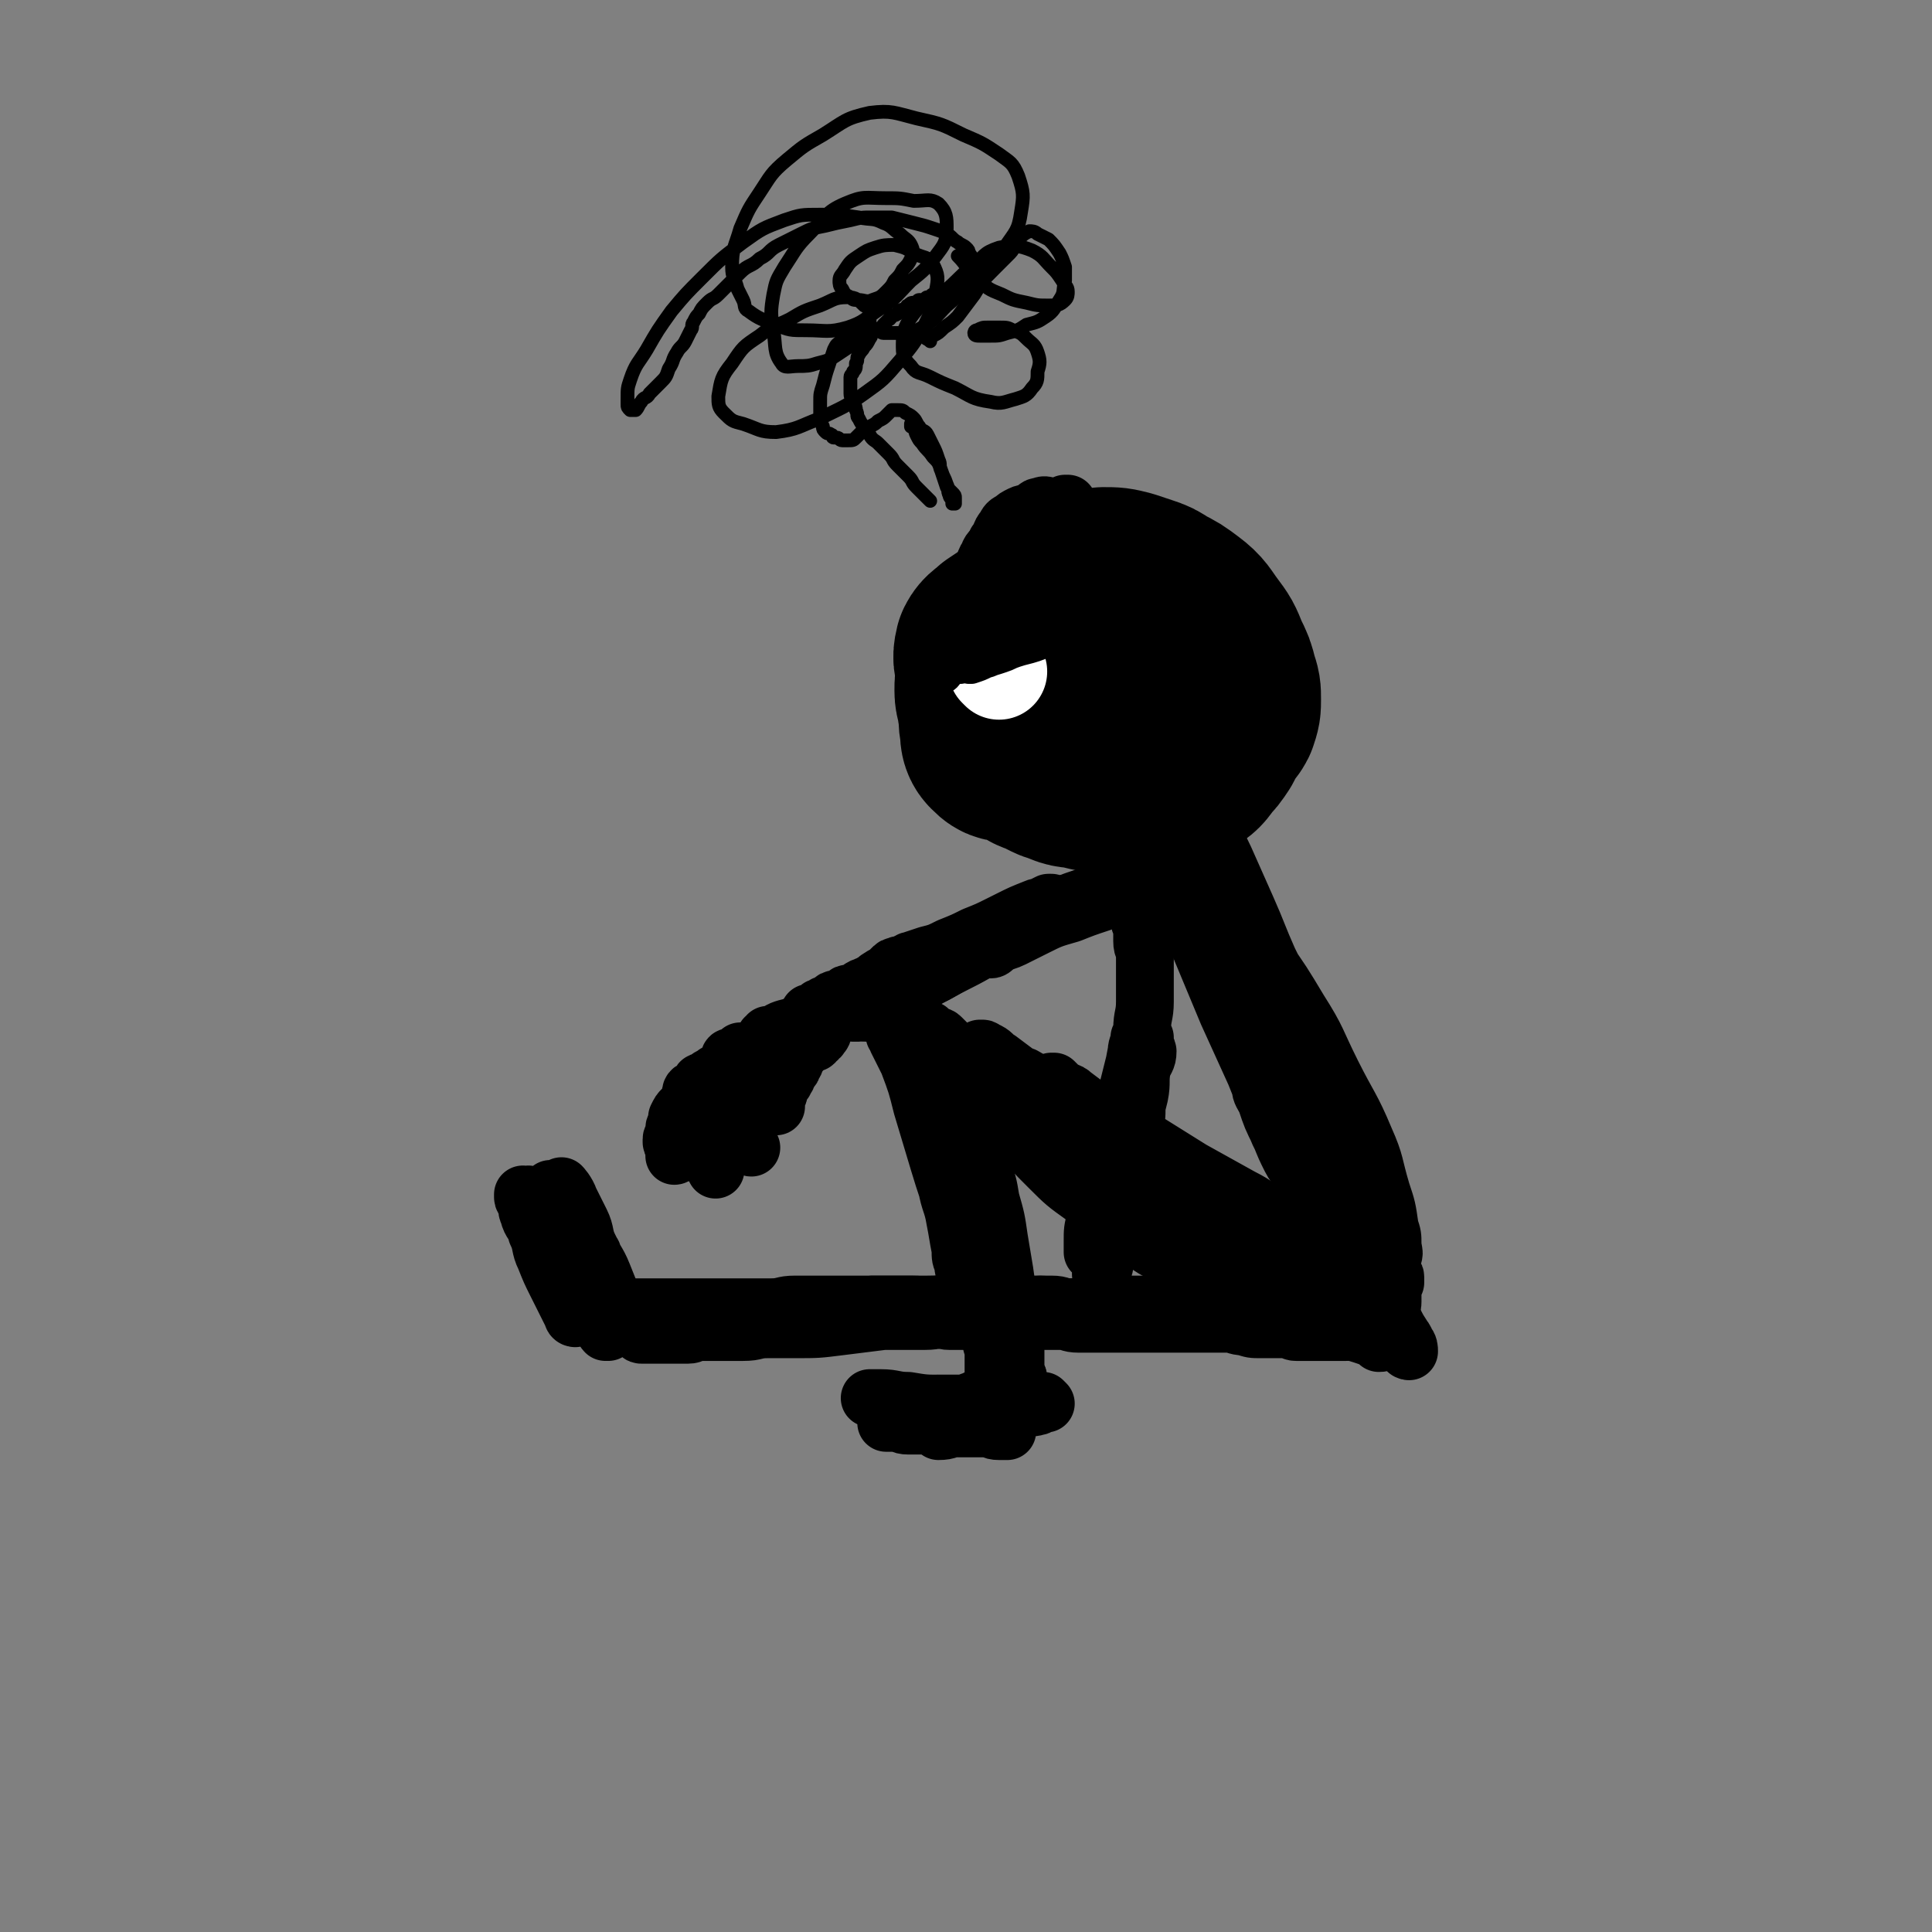 <svg viewBox='0 0 702 702' version='1.1' xmlns='http://www.w3.org/2000/svg' xmlns:xlink='http://www.w3.org/1999/xlink'><rect x="0" y="0" width="702" height="702" fill="#808080" stroke="none"/><g fill='none' stroke='rgb(0,0,0)' stroke-width='70' stroke-linecap='round' stroke-linejoin='round'><path d='M372,248c-1,-1 -1,-1 -1,-1 -1,-1 0,-1 0,-1 0,0 -1,0 -1,-1 0,-1 0,-1 0,-2 0,-1 0,-1 0,-2 0,-1 0,-1 0,-2 0,-1 0,-1 1,-2 0,-1 1,0 1,-1 1,-1 1,-1 2,-2 2,-2 2,-2 4,-3 2,-1 2,-1 4,-2 3,-1 3,-1 6,-2 4,-1 4,-1 8,-1 3,0 3,-1 6,0 4,1 4,1 7,3 3,1 3,1 6,3 2,2 2,2 4,5 2,3 2,3 3,7 1,2 1,2 2,5 0,1 0,2 0,3 0,3 1,3 0,5 -1,2 -1,2 -3,3 -1,1 -1,1 -3,2 -3,1 -3,1 -6,2 -5,2 -4,3 -9,4 -5,2 -5,1 -11,2 -5,1 -5,1 -10,1 -4,0 -4,0 -8,0 -3,0 -3,1 -6,0 -3,0 -3,0 -5,-2 -1,-1 -1,-2 -1,-4 -1,-4 0,-4 -1,-8 0,-3 -1,-3 -1,-6 0,-3 0,-4 1,-7 1,-3 1,-3 2,-6 2,-4 2,-5 5,-8 3,-3 4,-2 8,-4 4,-3 4,-3 8,-6 4,-3 4,-3 8,-5 4,-2 4,-2 9,-3 4,0 4,0 8,1 3,1 3,1 6,2 3,1 3,1 6,3 4,2 4,2 8,5 4,3 4,4 7,8 3,4 3,4 5,9 2,4 2,4 3,8 1,3 1,3 1,6 0,3 0,3 -1,6 -1,2 -2,2 -3,4 -1,2 -1,2 -2,4 -2,3 -2,3 -4,5 -2,3 -2,3 -5,5 -3,2 -3,2 -6,3 -3,1 -3,2 -7,2 -4,1 -4,0 -8,0 -3,0 -3,-1 -6,-1 -4,-1 -5,0 -9,-1 -4,-1 -3,-1 -7,-2 -2,-1 -2,0 -4,-1 -2,-1 -2,-1 -4,-2 -3,-1 -3,-1 -5,-3 -2,-2 -1,-2 -2,-5 -1,-4 -1,-4 -2,-8 -1,-4 -2,-4 -3,-8 -1,-3 0,-4 0,-7 0,-4 0,-4 1,-7 1,-3 1,-3 3,-5 3,-3 3,-3 6,-5 3,-2 3,-2 7,-4 4,-2 4,-2 8,-3 4,-1 4,-1 8,-1 4,0 4,-1 8,0 4,1 4,1 7,3 3,2 3,2 6,5 3,4 3,4 6,9 2,4 2,4 3,8 1,5 1,5 1,10 0,5 -1,5 -2,9 -1,4 -1,5 -3,8 -2,3 -2,2 -5,4 -2,2 -2,2 -5,3 -3,1 -3,0 -7,0 -5,0 -5,1 -10,0 -5,-1 -5,-1 -9,-4 -6,-3 -6,-4 -11,-8 -5,-4 -5,-4 -10,-9 -3,-3 -4,-3 -6,-7 -2,-3 -1,-3 -2,-7 -1,-4 -2,-4 -1,-8 1,-2 2,-2 4,-4 3,-2 3,-2 6,-4 4,-2 4,-2 8,-4 5,-2 4,-3 9,-5 5,-1 5,-1 10,-1 4,0 4,-1 8,0 4,1 5,1 8,5 4,5 3,6 5,12 2,4 2,4 3,8 1,4 0,5 0,9 0,6 1,6 0,12 -1,4 -1,5 -3,8 -1,2 -2,1 -4,3 -3,2 -2,3 -5,5 -3,2 -3,2 -7,2 -4,0 -4,0 -8,-1 -4,-1 -4,0 -8,-2 -4,-1 -4,-2 -7,-4 -3,-2 -3,-2 -5,-4 -2,-3 -1,-3 -3,-6 '/></g>
<g fill='none' stroke='rgb(0,0,0)' stroke-width='21' stroke-linecap='round' stroke-linejoin='round'><path d='M420,274c-1,-1 -1,-2 -1,-1 -1,0 0,0 0,1 2,5 2,5 4,9 3,6 3,6 6,11 4,8 5,8 9,16 5,9 5,10 10,19 5,10 5,10 11,20 2,4 3,3 5,7 2,3 1,4 3,7 0,1 1,2 1,2 0,0 0,-1 0,-1 0,-1 -1,-1 -1,-1 0,0 1,1 1,1 -1,-3 -1,-4 -3,-7 -2,-4 -2,-4 -4,-8 -4,-9 -4,-10 -8,-19 -4,-9 -4,-9 -8,-18 -4,-8 -3,-8 -7,-16 -2,-4 -2,-4 -4,-8 -2,-4 -3,-5 -4,-8 0,0 1,0 1,1 0,1 0,2 0,3 0,3 0,3 1,6 2,6 2,6 4,12 3,9 3,9 6,18 4,11 4,10 8,21 4,12 4,12 8,24 4,11 4,10 8,21 2,6 1,6 3,12 1,3 1,3 2,6 0,2 0,2 0,4 0,1 0,1 0,1 0,-2 0,-3 -1,-5 -2,-5 -3,-5 -5,-10 -4,-8 -3,-8 -7,-16 -4,-10 -5,-10 -9,-20 -5,-12 -5,-12 -10,-24 -5,-11 -5,-11 -9,-22 -3,-6 -2,-7 -5,-13 -1,-3 -1,-2 -2,-5 0,-1 0,-3 0,-3 0,0 0,2 1,4 2,8 3,8 5,15 3,8 3,7 5,15 4,11 3,12 7,23 4,13 5,12 10,25 5,12 5,12 9,24 3,7 2,8 5,15 2,5 2,5 4,9 1,2 2,3 2,3 0,0 -1,-2 -2,-4 -2,-5 -3,-5 -5,-10 -4,-10 -4,-10 -8,-20 -5,-11 -5,-11 -10,-22 -5,-12 -5,-12 -10,-24 -4,-11 -4,-11 -8,-23 -2,-6 -1,-6 -3,-12 -1,-2 -1,-1 -2,-3 0,-1 0,-2 0,-2 1,0 1,1 2,3 4,6 3,6 7,12 4,7 4,6 8,13 6,10 6,10 11,20 6,12 6,12 12,24 6,12 6,12 12,24 4,7 4,7 7,14 2,4 2,4 4,9 1,2 0,2 1,4 0,1 1,1 1,1 0,0 0,-1 0,-1 0,-1 0,-1 -1,-2 -3,-5 -4,-5 -7,-10 -5,-10 -4,-10 -9,-20 -5,-11 -5,-11 -10,-21 -5,-11 -6,-11 -11,-22 -4,-9 -4,-9 -7,-18 -2,-5 -2,-5 -3,-10 0,0 0,-1 0,-1 0,0 1,0 1,0 1,1 1,1 2,2 3,4 3,5 6,9 5,7 5,6 10,13 7,10 7,10 13,20 7,11 6,11 12,23 6,12 7,12 12,24 4,9 3,9 6,19 2,6 2,6 3,13 1,3 1,3 1,6 0,2 1,4 0,4 -1,-1 -2,-4 -4,-7 -5,-7 -6,-6 -11,-13 -6,-8 -6,-8 -12,-16 -7,-9 -7,-9 -13,-18 -7,-10 -6,-11 -12,-21 -3,-6 -4,-6 -7,-12 -1,-1 -1,-2 -1,-3 0,-1 0,-2 1,-2 1,1 2,2 3,5 4,7 4,7 7,14 4,8 3,8 7,16 5,11 5,11 10,21 6,12 6,11 12,23 5,10 4,11 9,21 2,6 2,6 5,11 1,3 2,3 3,6 1,1 1,2 1,2 0,0 -1,0 -1,-1 -1,-2 -1,-2 -2,-4 -3,-6 -4,-6 -7,-12 -5,-8 -5,-8 -9,-16 -5,-9 -5,-9 -10,-19 -5,-9 -5,-9 -10,-19 -3,-6 -3,-6 -5,-12 -1,-2 -2,-3 -2,-5 0,0 1,0 1,1 4,4 4,4 7,9 5,8 3,9 8,17 4,7 5,7 9,14 5,9 5,9 10,18 5,9 5,9 10,19 3,5 2,5 5,10 1,3 2,2 3,5 1,1 1,2 1,3 0,0 -1,0 -1,-1 0,-1 0,-1 0,-2 -2,-4 -2,-3 -4,-7 -2,-4 -1,-4 -3,-8 -2,-4 -2,-4 -4,-8 -2,-3 -2,-3 -3,-7 -1,-2 -1,-3 -2,-5 0,0 0,1 0,1 0,1 0,1 0,1 0,1 1,1 1,2 0,0 0,1 0,1 0,1 1,0 1,1 1,1 1,2 1,3 1,2 1,2 1,3 1,2 1,1 1,3 0,1 0,1 0,2 0,2 1,2 1,4 0,1 0,1 0,2 0,1 1,1 1,2 0,0 0,1 0,1 0,1 0,1 0,2 0,1 0,1 0,1 0,1 0,1 0,2 0,1 0,1 0,1 0,1 0,1 0,1 0,1 0,1 0,1 0,1 0,1 -1,1 0,0 0,-1 -1,-1 -2,-1 -2,-1 -5,-2 -3,-1 -4,-1 -7,-2 -6,-2 -6,-2 -12,-4 -7,-3 -7,-3 -14,-7 -8,-4 -8,-4 -16,-8 -7,-4 -7,-4 -13,-8 -5,-3 -5,-3 -10,-7 -3,-2 -3,-2 -5,-5 -1,-1 -1,-2 -2,-3 0,-1 0,0 -1,-1 0,0 -1,-1 -1,-1 0,0 1,0 2,1 3,2 3,3 6,5 4,4 4,4 9,7 4,3 5,2 9,5 4,2 4,2 8,5 3,2 3,2 6,4 1,1 1,2 2,2 0,0 0,-1 0,-1 0,0 0,1 0,1 -1,0 -2,-1 -3,-2 -4,-3 -4,-3 -8,-6 -6,-4 -5,-5 -11,-9 -6,-4 -7,-4 -13,-8 -6,-4 -6,-4 -12,-8 -4,-3 -4,-3 -8,-6 -2,-1 -2,-1 -4,-2 -1,0 -1,0 -2,0 -1,0 0,-1 -1,-1 0,0 -1,0 -1,0 0,0 1,0 1,0 2,1 2,1 4,2 4,2 3,3 7,5 5,4 5,3 10,7 5,3 5,4 9,7 5,4 4,4 9,7 3,2 3,2 6,4 1,1 2,1 2,2 0,0 -1,0 -1,0 -1,0 0,0 -1,-1 0,0 0,-1 -1,-1 -4,-4 -4,-4 -9,-7 -5,-4 -5,-4 -10,-7 -6,-5 -6,-5 -13,-9 -7,-5 -8,-5 -15,-10 -7,-5 -6,-5 -13,-10 -2,-2 -3,-1 -5,-3 -2,-2 -2,-2 -4,-4 -1,-1 -2,-1 -3,-2 0,0 1,-1 1,-1 1,0 0,1 1,1 2,2 3,2 5,3 5,3 5,3 10,6 5,3 5,3 10,6 4,2 4,2 8,5 3,2 3,2 6,4 2,1 3,2 4,3 0,0 -1,0 -1,0 -1,0 0,-1 -1,-1 -1,-1 -2,-1 -3,-2 -4,-3 -3,-3 -7,-6 -5,-4 -5,-3 -10,-7 -5,-3 -4,-3 -9,-7 -4,-3 -5,-3 -9,-7 -3,-3 -3,-3 -6,-6 -1,-1 -2,-1 -3,-2 -1,-1 0,-1 -1,-2 -1,-1 -1,-1 -2,-2 -1,-1 -1,-1 -2,-2 -1,-1 -1,-2 -3,-3 -1,-1 -1,-1 -3,-2 -1,-1 -1,-1 -3,-2 -1,-1 -1,0 -2,-1 -1,-1 -1,-1 -2,-2 -1,-1 -1,-1 -2,-2 -1,-1 -1,0 -2,-1 -1,0 -1,0 -2,-1 -1,0 0,-1 -1,-1 0,0 -1,0 -1,0 -1,0 0,-1 -1,-1 0,0 -1,0 -1,0 0,1 0,2 0,3 0,3 1,2 1,5 1,4 0,4 1,8 1,7 2,6 3,13 2,7 2,7 3,14 1,7 1,8 2,15 1,6 2,6 3,12 1,5 1,6 2,11 0,3 0,3 1,5 0,2 0,2 1,4 0,2 0,2 1,3 0,1 1,0 1,1 0,0 0,1 0,1 0,1 0,1 0,1 0,0 0,-1 0,-2 -1,-5 -1,-5 -2,-10 -2,-8 -2,-8 -4,-16 -3,-10 -3,-9 -6,-19 -3,-10 -3,-10 -6,-20 -2,-8 -2,-8 -5,-16 -2,-4 -2,-4 -4,-8 0,-1 -1,-2 -1,-2 0,0 1,1 1,2 1,1 1,1 1,2 3,5 3,5 5,10 3,8 3,8 6,16 3,10 2,10 6,20 4,11 5,11 9,22 4,11 4,11 7,22 2,8 2,8 4,16 1,4 1,4 3,8 1,3 1,2 2,5 0,1 0,1 0,2 0,0 1,0 1,0 0,-1 -1,-1 -1,-2 -1,-1 -1,-1 -1,-3 -2,-7 -2,-8 -4,-15 -2,-8 -3,-7 -5,-15 -2,-7 -2,-8 -4,-15 -2,-6 -2,-6 -4,-12 -2,-5 -1,-6 -3,-11 0,0 0,0 -1,0 0,0 0,0 0,0 1,1 1,0 1,1 0,0 0,1 0,1 0,1 0,1 0,1 1,4 1,4 2,8 2,6 1,6 3,12 2,8 2,8 4,15 2,8 2,7 4,15 1,6 1,6 2,12 1,3 1,3 2,6 1,2 1,1 1,3 0,0 0,1 0,1 0,1 0,1 0,1 0,1 0,1 0,1 0,1 0,1 0,1 0,1 0,1 0,1 0,1 0,1 -1,2 -1,1 -1,1 -2,1 -2,0 -3,0 -5,0 -4,0 -4,1 -8,1 -4,0 -5,0 -9,0 -5,0 -4,-1 -9,-1 -4,0 -5,0 -9,0 -2,0 -2,0 -4,-1 -1,0 -1,-1 -2,-1 0,0 -1,0 -1,0 0,0 1,0 1,0 2,0 2,0 3,0 5,0 5,1 10,1 6,1 6,1 13,1 7,0 7,0 14,0 6,0 6,0 12,0 4,0 4,0 8,0 2,0 2,0 3,0 0,0 -1,-1 -1,-1 0,0 0,1 0,1 0,0 -1,0 -1,0 -1,0 0,1 -1,1 -3,1 -4,0 -7,1 -6,1 -5,1 -11,2 -6,1 -7,0 -13,1 -6,0 -6,0 -11,1 -4,0 -4,1 -8,1 -2,0 -3,0 -5,0 0,0 1,0 1,0 1,0 1,0 2,0 3,0 2,1 5,1 5,0 5,0 10,0 5,0 5,1 10,1 4,0 4,0 8,0 3,0 2,1 5,1 1,0 2,0 3,0 0,0 0,0 -1,0 -1,0 -1,0 -2,0 -2,0 -2,-1 -4,-1 -2,0 -2,0 -5,0 -3,0 -3,0 -6,0 -4,0 -3,1 -7,1 '/><path d='M481,475c-1,-1 -1,-1 -1,-1 -1,-1 -1,0 -2,0 -2,1 -2,1 -5,1 -5,0 -5,0 -11,0 -8,0 -8,0 -16,0 -10,0 -9,1 -19,1 -11,1 -11,1 -22,1 -11,0 -11,0 -22,0 -10,0 -10,1 -20,1 -10,0 -10,0 -19,-1 -7,0 -7,0 -13,-1 -4,0 -3,-1 -7,-1 -2,0 -3,0 -5,0 -1,0 -1,-1 -1,-1 0,0 1,0 1,0 0,0 0,0 -1,0 0,0 -1,0 -1,0 0,0 1,0 1,0 4,0 4,0 7,0 6,0 6,0 12,0 8,0 7,-1 15,-1 8,0 8,1 17,1 6,0 7,0 13,0 4,0 3,1 7,1 1,0 2,0 3,0 0,0 0,1 0,1 -1,0 -2,0 -2,0 0,0 1,0 1,0 -3,0 -4,0 -8,0 -7,0 -7,0 -15,0 -9,0 -9,0 -18,0 -11,0 -11,0 -22,0 -13,0 -13,0 -25,1 -11,1 -11,1 -22,2 -8,1 -8,0 -16,1 -6,1 -6,1 -11,2 -3,0 -2,1 -5,1 -2,0 -3,0 -4,0 0,0 1,0 1,0 1,0 1,0 1,0 6,0 6,0 11,0 9,0 8,-1 17,-1 9,-1 9,-1 19,-1 11,-1 11,0 22,-1 10,0 10,0 20,-1 5,0 5,-1 9,-1 3,0 3,1 5,1 1,0 2,-1 2,-1 0,0 -1,0 -1,0 -1,0 0,1 -1,1 -2,0 -3,0 -5,0 -5,0 -4,1 -9,1 -7,0 -8,0 -15,0 -8,1 -8,1 -16,2 -8,1 -8,1 -16,1 -5,0 -5,0 -10,0 -5,0 -4,1 -9,1 -2,0 -2,0 -5,0 -1,0 -1,0 -3,0 -1,0 -1,0 -3,0 -2,0 -3,0 -5,0 -2,0 -2,1 -4,1 -1,0 -1,0 -2,0 -1,0 -1,0 -2,0 -1,0 -1,0 -2,0 -1,0 -1,0 -2,0 0,0 0,0 -1,0 0,0 0,0 -1,0 -1,0 -1,0 -2,0 0,0 0,0 -1,0 0,0 0,0 -1,0 0,0 0,0 -1,0 -1,0 -1,0 -2,0 -1,0 0,-1 -1,-1 -1,-1 -1,-1 -3,-1 -2,-1 -2,0 -4,-1 -2,-1 -1,-1 -3,-3 -2,-2 -2,-3 -5,-5 -2,-2 -3,-2 -5,-4 -2,-2 -2,-2 -4,-5 -1,-2 -1,-2 -2,-4 -1,-2 -1,-2 -2,-3 0,-1 -1,0 -1,-1 0,0 0,-1 0,-1 0,0 0,1 0,2 0,1 0,1 1,2 1,3 2,2 3,5 1,2 1,2 2,4 1,2 1,2 2,4 1,2 1,1 2,3 1,1 1,2 1,2 0,0 0,-1 0,-1 -1,-2 -1,-2 -2,-4 -1,-2 -1,-3 -2,-5 -1,-2 -1,-2 -2,-4 -1,-2 -1,-2 -2,-4 -1,-1 0,-2 -1,-3 0,-1 -1,-1 -1,-1 0,0 0,1 1,2 1,2 1,1 2,3 2,2 1,3 3,5 2,3 2,2 4,5 1,2 1,3 2,5 1,3 1,3 3,5 1,2 2,2 2,3 0,0 -1,0 -1,0 -1,-1 0,-1 -1,-2 -2,-3 -2,-2 -4,-5 -2,-2 -1,-2 -3,-4 -1,-2 -2,-2 -3,-4 -1,-1 -1,-2 -2,-3 -1,-1 -2,-2 -2,-2 0,0 1,0 1,1 0,0 0,1 0,1 0,2 0,2 1,3 0,1 0,1 1,2 1,2 1,1 2,3 1,1 1,1 1,3 0,0 0,1 0,1 0,-1 0,-2 -1,-3 -2,-5 -3,-4 -5,-9 -3,-5 -3,-5 -5,-10 -2,-4 -2,-5 -4,-9 -2,-4 -2,-4 -4,-8 -1,-2 -1,-3 -2,-5 0,0 0,1 0,1 0,1 1,1 1,2 1,2 0,2 1,4 1,4 2,3 3,7 2,4 1,5 3,9 2,5 2,5 4,9 2,4 2,4 4,8 1,2 1,2 2,4 0,1 1,1 1,1 0,0 -1,0 -1,-1 -2,-4 -1,-5 -3,-9 -2,-6 -2,-6 -4,-11 -1,-4 -1,-4 -3,-8 -1,-4 -1,-4 -3,-8 -1,-4 -2,-3 -3,-7 0,0 0,-1 0,-1 0,1 -1,2 0,3 0,1 1,1 2,2 1,2 1,2 2,4 2,4 3,3 5,7 3,4 3,4 5,8 3,4 2,5 5,9 1,3 1,3 3,5 1,2 2,3 2,3 0,0 0,-1 -1,-2 -1,-2 -1,-2 -2,-4 -1,-3 -1,-2 -3,-5 -1,-2 -2,-2 -3,-5 -1,-2 -1,-3 -2,-5 -1,-2 -1,-2 -2,-4 0,-1 -1,-1 -1,-1 0,0 1,0 1,1 1,1 0,1 1,2 1,2 2,1 3,3 2,2 2,2 3,5 2,3 1,3 3,6 1,3 1,3 3,5 1,2 1,1 2,3 1,1 1,2 1,2 0,0 0,-1 0,-1 0,-1 -1,0 -1,-1 -2,-2 -1,-2 -3,-5 -1,-2 -2,-2 -3,-5 -2,-3 -1,-4 -3,-7 -1,-3 -1,-3 -3,-6 -1,-3 -1,-3 -3,-6 0,-1 -1,-1 -1,-2 0,0 0,0 0,-1 0,0 0,-1 0,-1 0,0 0,1 1,2 1,2 2,2 3,4 2,3 2,4 4,7 2,3 2,3 4,6 2,3 2,4 4,7 1,3 1,3 3,5 1,2 1,1 2,3 0,0 0,1 0,1 0,-1 0,-2 0,-3 -2,-5 -2,-5 -4,-10 -2,-5 -3,-5 -5,-10 -2,-4 -1,-5 -3,-9 -2,-4 -2,-4 -4,-8 -1,-3 -3,-5 -3,-5 0,0 1,2 2,4 1,2 1,3 2,5 1,3 2,3 3,6 1,2 1,3 2,5 1,2 1,2 2,4 1,1 0,2 1,3 0,1 1,1 1,1 0,0 0,0 -1,-1 -1,-1 -2,-1 -3,-3 -2,-3 -1,-4 -3,-7 -1,-3 -1,-3 -3,-5 -2,-3 -2,-2 -4,-5 -1,-2 -1,-3 -2,-5 0,-1 -1,-1 -1,-1 0,0 0,1 0,2 1,2 1,1 2,3 1,3 1,3 2,6 2,4 2,4 4,7 1,3 2,2 3,5 1,3 1,3 2,6 1,1 2,2 2,2 0,0 -1,-1 -2,-3 -2,-3 -1,-3 -3,-6 -2,-3 -2,-2 -4,-5 -2,-2 -1,-3 -3,-5 -2,-3 -2,-3 -4,-6 -1,-2 -1,-2 -2,-4 0,0 -1,0 -1,0 1,3 2,3 3,6 '/><path d='M217,476c-1,-1 -2,-1 -1,-1 0,-1 0,0 1,0 2,0 2,0 4,0 4,0 4,0 8,0 6,0 6,0 11,0 7,0 7,0 13,0 7,0 7,0 14,0 7,0 7,0 13,0 5,0 4,-1 9,-1 3,0 4,0 7,0 5,0 5,0 10,0 4,0 4,0 8,0 4,0 4,0 8,0 5,0 5,0 9,0 6,0 6,1 11,1 4,0 4,-1 8,-1 3,0 4,0 7,0 5,0 4,1 9,1 3,0 4,0 7,0 3,0 2,-1 5,-1 3,0 3,1 6,1 3,0 4,0 7,0 3,0 3,0 5,0 4,0 3,-1 7,-1 3,0 3,0 6,0 3,0 3,0 5,0 2,0 2,0 4,0 4,0 4,0 7,0 4,0 4,0 7,0 2,0 2,0 4,0 3,0 3,0 6,0 2,0 2,0 3,0 1,0 1,0 2,0 1,0 1,0 1,0 0,0 -1,0 -2,0 -1,0 -1,0 -2,0 -2,0 -2,0 -4,0 -3,0 -2,1 -5,1 -2,0 -2,0 -4,0 -2,0 -1,1 -3,1 -1,0 -1,0 -2,0 0,0 -1,0 -1,0 0,0 1,0 1,0 1,0 0,1 1,1 1,1 1,1 3,1 2,0 2,0 4,0 3,1 3,1 6,2 3,1 3,1 7,1 3,0 4,0 7,0 2,0 2,1 4,1 2,0 2,0 4,0 2,0 2,1 4,1 1,0 1,0 2,0 2,0 1,1 3,1 2,0 2,0 4,0 2,0 2,0 3,0 1,0 1,0 2,0 2,0 2,0 3,0 1,0 1,0 2,0 1,0 1,0 2,0 1,0 1,0 2,0 1,0 1,-1 2,-1 1,0 1,0 2,0 1,0 0,-1 1,-1 1,-1 1,0 2,-1 1,0 1,0 1,-1 1,-1 1,-1 2,-3 1,-2 1,-2 1,-4 1,-3 1,-3 1,-7 0,-4 0,-4 0,-8 0,-3 0,-4 0,-7 -1,-4 -1,-3 -2,-7 -1,-2 0,-3 -1,-5 -1,-1 -1,-1 -2,-2 -1,-1 -1,-1 -2,-2 -1,-1 0,-1 -1,-2 0,-1 -1,0 -1,-1 0,0 0,-1 0,-1 0,0 -1,0 -1,0 0,1 1,1 1,2 2,3 2,3 3,6 2,3 2,3 3,6 2,3 2,3 3,6 2,3 1,4 3,7 1,2 1,2 2,4 0,0 0,1 0,1 0,1 1,0 1,1 0,0 0,1 0,1 0,1 0,1 0,1 0,0 -1,0 -1,-1 0,0 0,-1 0,-1 0,-1 0,-1 -1,-2 0,-1 -1,0 -1,-1 0,-1 0,-1 0,-2 0,-1 -1,-1 -1,-1 0,0 1,0 1,1 0,1 0,1 0,2 0,1 1,0 1,1 0,1 0,1 0,2 0,2 1,1 1,3 0,1 0,2 0,3 0,2 0,2 0,3 0,1 0,1 -1,2 -1,2 -1,2 -2,3 -1,1 -1,1 -2,2 -1,1 -1,1 -3,1 -2,0 -2,0 -4,0 -3,0 -2,1 -5,1 -2,0 -2,-1 -5,-1 -2,0 -2,0 -4,0 -2,0 -2,0 -4,0 -2,0 -1,-1 -3,-1 -1,0 -1,0 -2,0 0,0 -1,0 -1,0 0,0 1,0 1,0 1,0 0,1 1,1 1,0 1,0 2,0 2,0 1,1 3,1 2,1 2,1 4,1 1,0 1,0 2,0 1,0 1,0 2,0 1,0 1,1 2,1 0,0 1,0 1,0 1,0 1,0 1,0 0,0 0,0 -1,0 0,0 0,0 -1,0 0,0 0,0 -1,0 -1,0 -1,0 -2,0 -2,0 -3,0 -5,0 -3,0 -3,-1 -6,-1 -3,0 -3,0 -7,0 -4,0 -4,0 -8,0 -3,0 -3,0 -6,-1 -3,0 -3,-1 -6,-1 -2,0 -2,0 -5,0 -2,0 -2,0 -5,0 -3,0 -3,0 -6,0 -3,0 -3,0 -6,0 -3,0 -3,0 -6,0 -2,0 -2,0 -5,0 -2,0 -2,0 -5,0 -2,0 -2,0 -5,0 -3,0 -3,0 -6,0 -2,0 -3,0 -5,0 -4,0 -3,-1 -7,-1 -2,0 -2,0 -5,0 -3,0 -3,0 -6,0 -2,0 -2,0 -4,0 -2,0 -2,0 -5,0 -2,0 -2,0 -4,0 -2,0 -2,0 -5,0 -2,0 -2,0 -5,0 -3,0 -3,0 -6,0 -3,0 -2,-1 -5,-1 -2,0 -2,0 -5,0 -2,0 -2,0 -4,0 -1,0 -1,0 -2,0 -2,0 -2,0 -4,0 -1,0 -1,0 -3,0 -1,0 -1,0 -3,0 -2,0 -2,0 -5,0 -3,0 -4,0 -7,0 -3,0 -2,-1 -5,-1 -3,0 -3,0 -6,0 -2,0 -2,0 -5,0 -3,0 -3,0 -6,0 -2,0 -2,0 -4,0 -2,0 -2,0 -5,0 -2,0 -2,0 -5,0 -2,0 -2,0 -5,0 -2,0 -2,0 -4,0 -2,0 -2,0 -4,0 -1,0 -1,-1 -2,-1 -1,0 -1,0 -2,0 -1,0 -1,0 -2,0 -3,0 -3,0 -6,-1 '/><path d='M476,476c-1,-1 -1,-1 -1,-1 -1,-1 -1,-1 -2,-1 -3,-1 -3,-1 -5,-2 -5,-3 -5,-3 -9,-7 -6,-4 -5,-4 -11,-9 -5,-4 -6,-4 -11,-9 -5,-4 -4,-5 -9,-9 -3,-3 -4,-3 -7,-6 -1,-1 -1,-1 -2,-2 0,0 0,-1 -1,-1 0,0 -1,0 -1,0 0,0 0,-1 0,-1 0,0 1,0 1,1 2,2 2,3 4,5 3,4 3,4 6,7 3,4 4,4 7,7 4,4 4,4 7,7 3,3 3,3 6,6 1,1 1,1 3,2 0,0 1,0 1,0 0,0 0,1 0,1 0,0 1,0 1,0 0,-1 -1,-1 -2,-2 -4,-4 -3,-4 -7,-8 -5,-5 -5,-5 -10,-9 -13,-12 -13,-12 -26,-23 -6,-5 -6,-5 -12,-9 -4,-3 -4,-3 -8,-5 -3,-2 -3,-1 -6,-3 -3,-1 -3,-1 -5,-3 -2,-1 -2,-1 -4,-3 -3,-2 -2,-2 -5,-4 -2,-1 -2,-1 -4,-2 -2,-1 -2,-1 -4,-3 -1,-1 -1,-1 -2,-2 -1,-1 -1,0 -2,-1 -1,0 0,-1 -1,-1 0,0 -1,0 -1,0 0,0 0,-1 0,-1 0,0 -1,0 -1,0 1,1 2,1 3,2 4,3 4,3 7,6 4,3 4,4 8,7 6,5 6,5 13,9 6,4 7,4 13,8 6,3 5,4 11,7 3,2 3,2 7,4 2,1 3,1 5,2 1,0 1,0 2,1 1,0 1,1 1,1 0,0 0,-1 -1,-2 -3,-2 -3,-2 -6,-4 -5,-3 -5,-3 -9,-7 -6,-5 -6,-5 -12,-10 -6,-5 -6,-5 -13,-10 -5,-4 -6,-4 -11,-8 -4,-3 -4,-3 -8,-6 -2,-1 -2,-2 -4,-3 0,0 -1,0 -1,0 -1,0 0,-1 -1,-1 0,0 -1,0 -1,0 0,0 1,0 1,0 2,1 2,1 4,3 4,3 4,4 8,7 6,4 6,4 12,8 7,5 7,5 14,10 8,5 7,6 15,11 6,4 6,4 12,8 5,4 6,3 11,7 4,3 4,3 8,6 3,2 2,2 5,4 3,2 3,1 6,3 3,1 3,1 5,3 1,1 1,1 2,2 1,1 1,1 2,2 1,1 1,0 2,1 1,0 1,1 1,1 1,1 1,1 1,1 1,1 1,1 1,1 0,0 0,-1 -1,-1 -2,-2 -2,-1 -4,-3 -4,-3 -4,-4 -8,-7 -6,-5 -6,-4 -12,-9 -7,-6 -7,-6 -14,-12 -8,-6 -8,-6 -16,-12 -7,-5 -6,-6 -13,-11 -4,-3 -4,-3 -8,-6 -2,-2 -3,-1 -5,-3 -1,-1 -1,-1 -2,-2 0,0 -1,0 -1,0 0,0 0,1 0,1 0,0 0,-1 0,-1 1,0 1,1 2,2 3,3 3,3 7,5 5,4 5,4 10,7 8,4 8,4 16,8 8,5 8,5 16,10 9,5 9,5 18,10 6,3 6,4 12,7 5,3 5,2 10,5 3,2 2,3 5,5 2,2 2,2 5,3 1,1 2,0 3,1 2,1 2,1 3,2 1,1 1,1 2,2 0,0 1,0 1,0 1,0 1,1 1,1 0,0 -1,0 -1,0 -1,0 0,-1 -1,-1 -1,-1 -1,-1 -2,-1 -2,-1 -3,-1 -5,-2 -5,-3 -5,-3 -10,-6 -6,-3 -5,-4 -11,-7 -6,-4 -6,-4 -12,-7 -6,-4 -7,-3 -13,-7 -7,-4 -6,-4 -13,-8 -3,-2 -3,-2 -7,-4 -3,-2 -4,-2 -7,-4 -4,-2 -4,-3 -8,-5 -4,-2 -4,-2 -8,-4 -4,-2 -4,-3 -8,-5 -3,-2 -3,-2 -7,-4 -3,-2 -3,-1 -7,-3 -3,-1 -4,-1 -7,-3 -2,-1 -1,-1 -3,-2 -1,-1 -2,0 -3,-1 -1,0 -1,0 -2,-1 -1,0 0,-1 -1,-1 0,0 0,0 -1,0 0,0 -1,0 -1,0 0,0 1,0 1,0 2,1 2,1 3,2 3,2 3,2 6,4 6,3 6,3 12,6 6,3 6,4 12,7 5,3 6,2 11,5 4,2 3,2 7,4 2,1 2,1 5,2 0,0 1,0 1,0 0,0 -1,-1 -1,-1 0,0 0,1 0,1 0,0 1,0 1,0 0,0 0,-1 -1,-1 -1,-1 -1,-1 -3,-2 -4,-3 -4,-3 -8,-5 -5,-3 -6,-3 -11,-6 -4,-2 -4,-3 -8,-5 -5,-3 -5,-2 -10,-5 -3,-1 -3,-2 -6,-3 -2,-1 -2,0 -4,-1 -2,0 -1,-1 -3,-1 -1,0 -1,0 -2,0 -2,0 -1,-1 -3,-1 0,0 0,0 -1,0 0,0 -1,0 -1,0 0,0 0,1 0,1 0,1 0,1 0,2 1,3 1,3 3,5 3,5 3,5 7,9 4,5 4,5 8,10 5,6 5,6 11,12 6,6 6,6 13,11 5,5 5,5 11,9 3,3 3,3 7,5 3,2 3,2 6,4 3,2 4,2 7,4 3,1 3,2 5,3 3,2 2,2 5,3 2,1 3,1 5,2 3,1 2,2 5,3 0,0 1,0 1,0 1,0 0,1 1,1 0,0 1,0 1,0 1,0 0,1 1,1 0,0 1,0 1,0 1,0 1,1 1,1 0,0 -1,0 -1,-1 -3,-3 -2,-4 -5,-7 -3,-5 -3,-5 -7,-9 -5,-5 -6,-5 -11,-10 -5,-5 -5,-5 -10,-10 -4,-4 -4,-5 -8,-9 -2,-2 -2,-2 -4,-3 -1,-1 -2,-1 -2,-1 0,0 1,0 1,0 1,1 1,1 2,2 3,3 2,3 5,5 4,4 4,4 9,8 5,5 5,5 11,9 4,4 4,4 9,7 4,3 4,3 8,6 3,2 2,2 5,4 1,1 2,0 3,1 1,1 1,1 2,2 1,1 0,1 1,1 2,1 3,1 5,1 '/><path d='M345,407c-1,-1 -2,-2 -1,-1 0,0 1,0 1,1 0,1 0,1 0,2 1,3 1,3 2,6 2,6 2,6 3,13 1,5 1,6 2,11 1,5 1,5 2,10 1,5 1,5 2,9 1,2 1,3 2,4 0,0 0,-1 0,-1 0,0 1,1 1,2 0,0 0,1 0,1 0,1 1,2 1,2 0,0 -1,-1 -1,-3 -1,-3 0,-4 -1,-7 0,-3 0,-3 -1,-6 0,-3 -1,-2 -1,-5 -1,-3 0,-3 -1,-6 0,-1 0,-1 -1,-2 0,0 -1,0 -1,0 0,0 0,-1 0,-1 0,1 1,2 1,3 1,3 1,3 2,6 1,3 1,3 2,6 1,4 1,5 2,9 1,5 2,5 3,10 1,4 1,4 2,8 1,4 1,3 2,7 1,3 0,3 1,6 0,2 1,1 1,3 0,1 0,1 0,2 0,1 0,1 0,1 0,1 0,1 0,2 0,1 0,1 0,1 0,1 1,0 1,1 0,0 0,1 0,1 0,0 0,-1 0,-1 0,-2 -1,-1 -1,-3 0,-3 0,-4 0,-7 0,-7 0,-7 -1,-13 -1,-8 -2,-8 -3,-16 -1,-6 -1,-6 -2,-12 -1,-7 -1,-7 -3,-14 -1,-6 -1,-6 -3,-11 -1,-4 -1,-4 -3,-7 -1,-2 -1,-2 -2,-4 -1,-3 -1,-3 -2,-7 -1,-2 0,-3 -1,-5 0,-2 -1,-1 -1,-3 0,-1 0,-1 0,-2 0,-1 -1,-1 -1,-1 0,0 1,1 1,2 1,1 1,1 1,3 1,5 1,6 2,11 1,7 2,7 3,14 1,7 1,7 2,14 1,7 1,7 2,15 1,8 0,8 1,16 0,5 1,4 1,9 0,3 0,3 0,6 0,3 1,3 1,6 0,2 0,2 0,4 0,1 0,1 0,2 0,1 0,1 0,1 0,1 0,1 0,2 0,1 0,1 0,1 0,1 0,1 0,2 0,1 0,1 0,1 0,1 0,1 0,1 0,1 0,1 -1,1 0,1 0,1 -1,1 -1,0 -2,0 -3,0 -2,0 -1,1 -3,1 -2,1 -2,1 -4,1 -2,0 -2,0 -4,0 -2,0 -2,0 -4,0 -2,0 -1,1 -3,1 0,0 0,0 -1,0 0,0 -1,0 -1,0 0,0 0,1 1,1 0,0 1,0 1,0 1,0 1,0 2,1 1,0 0,1 1,1 1,0 1,0 2,0 0,0 0,1 0,1 0,0 1,0 1,0 -1,0 -1,1 -3,1 '/><path d='M428,324c-1,-1 -1,-1 -1,-1 -1,-1 -1,0 -1,0 -1,0 -2,0 -3,0 -2,0 -2,1 -4,1 -4,1 -4,0 -8,1 -6,1 -6,1 -11,3 -6,2 -6,2 -11,4 -7,2 -7,2 -13,5 -4,2 -4,2 -8,4 -2,1 -3,1 -5,2 -2,1 -2,2 -3,2 0,0 0,-1 1,-1 1,-1 1,0 2,-1 2,-1 1,-2 3,-3 2,-1 2,-1 5,-2 3,-1 3,-1 6,-2 3,-1 2,-2 5,-3 2,-1 2,-1 4,-1 1,0 1,0 2,0 1,0 0,-1 1,-1 0,0 1,0 1,0 0,0 -1,0 -2,0 -3,1 -3,1 -6,2 -5,2 -4,2 -9,4 -5,2 -5,2 -10,4 -6,2 -6,3 -12,5 -6,3 -6,2 -12,5 -4,2 -3,2 -7,4 -2,1 -2,1 -4,2 -2,1 -2,0 -4,1 -1,0 0,1 -1,1 -1,1 -1,1 -2,1 -1,1 -1,1 -2,1 0,0 -1,0 -1,0 0,0 1,0 1,0 2,-1 2,-1 3,-2 4,-3 3,-4 7,-6 6,-4 6,-3 12,-6 7,-3 7,-3 14,-7 6,-3 6,-3 12,-6 4,-2 4,-2 9,-4 2,-1 3,0 5,-1 1,0 1,-1 1,-1 0,0 -1,0 -1,0 -2,1 -2,1 -4,2 -2,1 -3,1 -5,2 -5,2 -4,2 -9,4 -4,2 -4,2 -9,4 -4,2 -4,2 -9,4 -4,2 -4,2 -8,3 -3,1 -3,1 -6,2 -1,0 -1,1 -2,1 -1,1 -2,0 -3,1 -1,0 -1,0 -2,1 -1,1 -1,1 -2,2 -1,1 -1,0 -2,1 -2,1 -1,1 -3,2 -1,1 -1,1 -2,1 -1,1 -1,0 -2,1 -1,0 0,1 -1,1 -1,1 -1,1 -2,1 -1,0 -1,0 -2,0 -1,0 0,1 -1,1 -1,1 -1,1 -2,1 0,0 -1,0 -1,0 -1,0 -1,0 -2,1 -1,0 0,1 -1,1 0,0 -1,0 -1,0 -1,0 0,1 -1,1 0,0 -1,0 -1,0 -1,0 0,1 -1,1 -1,1 -1,1 -2,1 0,0 -1,0 -1,0 0,0 0,1 0,1 0,1 0,1 -1,1 0,1 0,1 -1,1 -1,1 -1,1 -2,2 -1,1 -1,1 -1,2 -1,1 0,2 -1,3 -1,2 -1,1 -2,3 -1,2 0,2 -1,4 0,2 0,2 -1,3 0,2 -1,1 -1,3 0,2 0,2 0,4 0,1 0,1 0,2 0,1 -1,1 -1,2 0,0 0,1 0,1 0,1 0,1 0,1 0,1 0,1 0,1 0,0 0,0 0,-1 0,0 0,-1 0,-1 0,-1 -1,0 -1,-1 0,-1 0,-1 0,-2 0,-1 1,-1 1,-2 0,-1 0,-1 0,-2 1,-1 1,-1 2,-2 1,-1 1,-1 2,-3 1,-1 1,-2 2,-3 1,-1 1,-1 2,-2 2,-1 1,-2 3,-3 1,-1 1,0 2,-1 1,0 1,0 1,-1 1,0 1,0 1,-1 1,0 1,0 1,-1 1,0 1,-1 1,-1 0,0 -1,0 -1,0 -1,0 0,1 -1,1 0,0 -1,0 -1,0 -1,1 -1,1 -2,2 -1,1 -1,1 -2,2 -1,1 -1,1 -2,3 -1,1 0,1 -1,2 0,1 0,1 -1,2 0,1 0,1 -1,2 0,1 -1,0 -1,1 0,0 0,1 0,1 0,1 -1,0 -1,1 0,0 0,1 0,1 0,0 -1,0 -1,0 0,-2 1,-2 1,-4 '/><path d='M406,324c-1,-1 -1,-1 -1,-1 -1,-1 -1,0 -1,0 -1,1 -1,1 -3,1 -3,1 -4,1 -7,2 -6,2 -6,2 -11,5 -7,3 -7,3 -14,7 -8,4 -8,4 -15,8 -8,4 -8,5 -16,9 -5,3 -6,3 -11,6 -4,2 -3,2 -7,4 -3,1 -3,1 -6,2 -1,0 -1,1 -2,1 -1,0 -2,0 -2,0 0,0 0,-1 1,-1 1,-1 1,0 2,-1 2,-1 2,-1 3,-3 2,-1 1,-2 3,-3 1,-1 2,-1 3,-2 1,-1 1,-1 2,-2 1,-1 2,-1 2,-1 0,0 -1,1 -2,1 -2,1 -3,1 -5,2 -3,2 -3,2 -6,4 -3,2 -3,2 -7,4 -3,2 -3,2 -6,3 -2,1 -3,1 -5,2 -1,0 -1,0 -2,1 -1,0 0,1 -1,1 0,0 -1,0 -1,0 -1,1 0,1 -1,2 -1,1 -1,0 -2,1 -1,1 0,1 -1,2 0,1 -1,0 -1,1 -1,1 -1,1 -1,2 0,1 0,1 0,2 0,0 -1,0 -1,0 0,1 1,2 1,3 '/><path d='M406,324c-1,-1 -1,-1 -1,-1 -1,-1 -1,0 -1,0 -1,1 -1,1 -2,1 -3,1 -3,1 -6,2 -6,2 -6,2 -12,5 -7,3 -7,3 -14,7 -8,4 -7,4 -15,8 -7,4 -8,4 -15,8 -6,3 -6,3 -11,6 -3,2 -3,2 -6,4 -1,1 -1,1 -3,2 -1,0 -1,0 -2,0 -1,0 -1,1 -2,1 0,0 -1,0 -1,0 0,0 0,1 0,1 1,0 1,-1 2,-2 1,-1 1,0 2,-1 1,-1 1,-1 2,-2 1,-1 1,-1 2,-2 1,-1 1,-1 2,-2 0,0 1,0 1,0 0,0 -1,0 -1,0 -1,0 -1,1 -2,1 -3,1 -3,1 -6,2 -5,2 -5,1 -10,3 -5,2 -5,3 -10,5 -4,2 -5,1 -9,3 -4,1 -4,1 -7,3 -1,0 -1,1 -2,1 0,0 -1,0 -1,0 0,0 2,-1 2,-1 0,0 -1,0 -1,0 0,0 1,0 1,0 1,0 1,0 1,0 2,0 1,-1 3,-1 1,0 1,0 2,0 1,0 1,-1 2,-1 0,0 1,0 1,0 1,0 1,0 1,0 0,0 -1,0 -1,0 -1,0 0,1 -1,1 0,1 0,1 -1,1 -1,1 -1,1 -2,1 -1,1 -1,0 -2,1 -1,0 0,1 -1,1 -1,1 -1,0 -2,1 -1,0 0,1 -1,1 0,1 0,1 -1,1 0,0 -1,0 -1,0 0,0 0,1 0,1 0,0 -1,0 -1,0 0,0 0,-1 0,-1 0,0 1,0 1,0 1,0 0,-1 1,-1 0,0 1,0 1,0 0,0 -1,0 -1,0 -1,0 0,1 -1,1 -1,1 -1,1 -2,1 -2,1 -2,1 -4,2 -2,1 -1,1 -3,2 -2,1 -2,1 -4,2 -1,1 -1,1 -2,1 0,0 -1,0 -1,0 0,0 1,0 1,-1 1,0 1,0 1,-1 1,0 1,0 1,-1 1,-1 0,-1 1,-2 0,-1 0,-1 1,-1 1,-1 1,0 2,-1 1,0 1,-1 1,-1 0,0 0,1 -1,1 -1,1 -1,1 -2,2 -1,1 -1,1 -2,2 -2,2 -2,2 -4,3 -1,1 -2,1 -3,2 -2,1 -1,2 -3,3 -1,1 -1,0 -2,1 -1,0 -1,1 -1,1 0,0 1,0 1,-1 1,0 1,0 1,-1 1,0 1,0 1,-1 1,0 0,-1 1,-1 0,0 1,0 1,0 1,0 1,-1 1,-1 0,0 0,1 -1,1 0,1 0,1 -1,1 -1,1 -1,1 -2,2 -1,1 -1,1 -2,3 -1,1 0,1 -1,2 -1,1 -1,1 -2,2 -1,1 -1,1 -2,3 0,1 0,1 0,2 0,1 -1,1 -1,2 0,1 0,1 0,2 0,1 -1,1 -1,2 0,0 0,1 0,1 0,1 1,0 1,1 0,0 0,1 0,1 0,1 0,1 0,1 0,1 0,1 0,1 0,1 0,1 0,1 0,0 1,0 1,-1 1,0 1,0 1,-1 1,-1 0,-1 1,-2 0,-1 1,0 1,-1 1,-1 1,-1 1,-2 1,-1 0,-1 1,-2 0,-1 1,0 1,-1 1,0 1,-1 1,-1 0,0 0,1 0,1 0,1 0,1 0,1 0,1 1,0 1,1 1,1 1,1 1,2 1,1 0,2 1,3 0,1 1,1 1,2 1,2 1,2 2,4 0,1 1,0 1,1 0,0 0,1 0,1 0,0 0,-1 0,-1 0,-2 0,-2 1,-3 0,-1 1,-1 1,-2 1,-2 0,-2 1,-4 0,-2 0,-2 1,-3 1,-2 1,-2 2,-4 1,-1 1,-1 1,-2 1,-1 1,-1 1,-2 0,0 0,-1 0,-1 0,-1 1,-1 1,-1 0,0 0,1 0,1 0,1 0,1 0,2 0,1 1,1 1,2 0,1 0,2 0,3 0,1 1,1 1,2 0,1 0,1 0,2 0,1 1,0 1,1 0,0 0,1 0,1 0,1 1,1 1,1 '/><path d='M415,333c-1,-1 -1,-2 -1,-1 -1,0 0,0 0,1 0,0 0,1 0,1 0,2 1,2 1,4 0,2 0,2 0,4 0,3 1,2 1,5 0,3 0,4 0,7 0,5 0,5 0,10 0,5 -1,5 -1,10 0,5 0,5 0,10 -1,5 -1,5 -2,10 0,4 0,4 0,8 0,4 0,4 -1,7 0,2 -1,1 -1,3 -1,2 -1,2 -1,4 0,1 0,2 0,3 0,2 -1,1 -1,3 0,1 0,1 0,2 0,1 -1,1 -1,2 0,1 0,1 0,2 0,1 0,1 0,1 0,-1 0,-2 0,-3 1,-6 1,-6 2,-11 1,-5 1,-5 2,-9 1,-4 1,-4 2,-8 1,-5 0,-5 1,-10 1,-3 2,-3 2,-6 0,-1 -1,0 -1,-1 0,-1 0,-1 0,-2 0,0 0,0 0,-1 0,0 0,-1 0,-1 0,0 -1,1 -1,2 -2,4 -2,4 -3,8 -1,4 -1,4 -2,8 -2,7 -2,6 -4,13 -2,8 -2,8 -4,16 -2,6 -2,6 -3,13 -1,3 -1,3 -1,6 -1,4 -1,4 -1,8 0,1 0,2 0,3 0,1 0,1 0,1 0,0 0,-1 0,-2 1,-2 2,-1 2,-3 2,-6 1,-6 2,-12 2,-8 2,-8 4,-16 2,-8 1,-8 3,-16 1,-7 2,-6 3,-13 1,-5 1,-6 2,-11 0,-2 1,-3 1,-4 0,0 0,1 0,1 0,0 0,0 0,-1 0,0 0,-1 0,-1 0,0 0,1 0,1 0,4 0,4 -1,7 -1,6 -1,5 -2,11 -1,7 -1,7 -2,15 -1,9 -1,9 -2,18 -1,9 -1,9 -3,17 -1,5 -1,4 -2,9 -1,3 0,3 -1,6 0,1 -1,2 -1,2 0,0 0,-1 0,-1 0,-1 1,-1 1,-1 0,0 -1,1 -1,1 0,-2 0,-3 1,-5 1,-3 1,-3 2,-6 1,-4 1,-4 2,-8 1,-4 0,-5 1,-9 1,-4 1,-3 2,-7 0,-1 0,-2 0,-3 0,-2 1,-2 1,-3 0,0 0,1 0,1 0,3 0,3 -1,6 -1,5 -1,5 -2,10 -1,4 -1,3 -2,7 -1,3 0,4 -1,7 -1,3 -1,3 -2,6 0,1 -1,2 -1,2 0,0 0,-1 0,-1 0,-1 1,0 1,-1 0,-1 0,-1 0,-2 0,-2 1,-2 1,-4 1,-2 1,-2 1,-4 0,-1 0,-2 0,-3 0,-2 1,-1 1,-3 0,0 0,-1 0,-1 0,0 0,1 0,2 0,2 0,2 -1,3 0,2 -1,1 -1,3 0,1 0,2 0,3 0,2 -1,1 -1,3 0,0 0,1 0,1 0,1 -1,0 -1,1 0,0 0,1 0,1 0,-1 0,-2 0,-3 0,-2 1,-2 1,-4 0,-1 0,-1 0,-3 0,-2 0,-2 0,-4 0,-2 1,-2 1,-4 0,0 0,-1 0,-1 0,0 0,1 0,1 0,1 0,1 0,2 0,4 0,4 -1,7 '/><path d='M352,224c-1,-1 -1,-1 -1,-1 -1,-1 0,-1 0,-1 1,-1 1,-1 1,-2 1,-2 0,-3 1,-5 1,-3 2,-3 3,-6 2,-3 1,-4 3,-7 1,-3 2,-2 3,-5 2,-2 1,-3 3,-5 1,-2 1,-2 3,-3 1,-1 1,-1 3,-2 2,-1 2,0 4,-1 2,-1 1,-2 3,-2 2,-1 2,0 4,0 1,0 1,0 2,0 1,0 1,0 2,0 1,0 2,-1 2,-1 0,0 -1,0 -1,0 -2,1 -1,1 -3,2 -3,2 -3,2 -6,4 -4,3 -3,4 -7,7 -3,3 -3,3 -6,6 -2,3 -2,3 -5,5 -2,2 -2,2 -4,4 -1,2 -1,2 -2,4 0,0 0,1 0,1 0,2 0,2 -1,3 -1,2 -1,2 -2,4 0,1 -1,1 -1,2 0,1 0,1 0,2 0,1 0,1 0,1 0,0 -1,0 -1,0 0,-1 0,-1 0,-2 1,-2 1,-1 2,-3 1,-2 1,-2 2,-4 2,-3 2,-3 4,-5 2,-2 3,-2 5,-4 3,-2 2,-3 5,-4 3,-1 3,-1 6,-1 3,-1 3,-1 7,-1 3,0 3,-1 6,0 4,1 4,2 8,4 '/></g>
<g fill='none' stroke='rgb(0,0,0)' stroke-width='5' stroke-linecap='round' stroke-linejoin='round'><path d='M338,182c-1,-1 -1,-1 -1,-1 -1,-1 -1,-1 -1,-1 0,0 0,0 -1,-1 -1,-1 -1,-1 -2,-2 -2,-2 -1,-2 -3,-4 -2,-2 -2,-2 -4,-4 -2,-2 -1,-2 -3,-4 -2,-2 -2,-2 -4,-4 -1,-1 -2,-1 -3,-3 -1,-1 -1,-1 -2,-3 -1,-1 -1,-1 -2,-3 -1,-1 0,-1 -1,-3 0,-1 0,-1 -1,-3 0,-1 -1,-1 -1,-3 0,-1 0,-1 0,-2 0,-1 0,-1 0,-2 0,-1 0,-1 0,-2 0,-1 1,-1 1,-2 1,-1 1,-1 1,-3 1,-1 0,-2 1,-3 1,-2 1,-1 2,-3 1,-1 1,-1 2,-3 1,-1 0,-1 1,-2 1,-1 2,-1 3,-2 1,0 1,0 1,-1 1,-1 1,-1 2,-2 1,0 0,-1 1,-1 1,-1 1,0 2,-1 1,0 0,-1 1,-1 1,-1 1,0 2,-1 1,0 0,-1 1,-1 1,-1 1,-1 2,-1 0,0 1,0 1,0 1,0 0,-1 1,-1 1,0 1,0 2,0 1,0 0,-1 1,-1 0,0 1,0 1,0 1,0 0,-1 1,-1 0,0 1,0 1,0 1,0 1,0 1,0 1,0 0,-1 1,-1 1,0 1,0 2,0 1,0 1,0 1,0 1,0 1,-1 2,-1 0,0 1,0 1,0 1,0 1,0 1,-1 1,0 1,0 1,-1 1,-1 0,-1 1,-2 0,-1 1,0 1,-1 1,-1 1,-1 1,-2 0,-1 0,-1 0,-2 0,-1 0,-1 0,-2 0,-1 0,-1 -1,-2 0,-1 0,-1 -1,-2 -1,-1 -2,-1 -3,-2 -2,-1 -2,-2 -4,-3 -2,-1 -2,-1 -5,-2 -3,-1 -3,-1 -7,-2 -4,-1 -4,-1 -8,-2 -3,0 -4,0 -7,0 -4,0 -4,0 -8,1 -5,1 -5,1 -9,2 -5,1 -5,1 -9,3 -4,2 -4,2 -8,4 -4,2 -3,3 -7,5 -3,3 -4,2 -7,5 -2,2 -2,2 -4,4 -2,2 -2,2 -4,4 -2,2 -2,1 -4,3 -2,2 -2,2 -3,4 -1,1 -1,1 -2,3 -1,1 0,2 -1,3 -1,2 -1,2 -2,4 -1,2 -2,2 -3,4 -2,3 -1,3 -3,6 -1,3 -1,3 -3,5 -2,2 -2,2 -4,4 -1,2 -2,1 -3,3 -1,1 -1,2 -2,3 0,0 0,0 -1,0 0,0 -1,0 -1,0 -1,-1 -1,-1 -1,-2 0,-1 0,-1 0,-2 0,-4 0,-4 1,-7 2,-6 3,-6 6,-11 4,-7 4,-7 9,-14 5,-6 5,-6 11,-12 7,-7 7,-7 15,-13 7,-5 7,-5 15,-8 6,-2 6,-2 13,-2 7,0 7,0 14,1 5,1 5,0 9,2 3,1 3,2 6,4 2,2 3,2 4,4 1,2 1,3 0,5 -1,2 -1,2 -3,4 -1,2 -1,2 -3,4 -1,2 -1,2 -3,4 -2,2 -2,2 -5,3 -2,1 -3,0 -5,0 -2,0 -2,0 -3,-1 -2,-1 -2,-1 -3,-3 -1,-1 -1,-2 -1,-3 0,-2 1,-2 2,-4 2,-3 2,-3 5,-5 3,-2 3,-2 6,-3 3,-1 4,-1 7,-1 4,1 4,1 7,3 4,2 5,1 7,4 2,4 2,5 1,10 -1,6 -1,6 -4,12 -4,7 -4,7 -9,13 -6,7 -6,7 -13,12 -7,5 -8,5 -16,9 -8,3 -8,4 -16,5 -6,0 -6,-1 -12,-3 -4,-1 -4,-1 -7,-4 -2,-2 -2,-3 -2,-6 1,-6 1,-7 5,-12 4,-6 4,-6 10,-10 5,-4 5,-3 11,-6 5,-3 5,-3 11,-5 5,-2 5,-3 10,-3 3,0 4,1 6,3 2,1 2,2 2,4 0,2 0,3 -1,5 -2,3 -2,3 -5,5 -3,2 -3,2 -6,4 -3,2 -3,2 -7,3 -3,1 -4,1 -7,1 -3,0 -5,1 -6,-1 -3,-4 -2,-6 -3,-12 -1,-6 -1,-7 0,-13 1,-5 1,-5 4,-10 4,-6 4,-7 9,-12 6,-6 6,-8 13,-11 7,-3 7,-2 15,-2 5,0 5,0 10,1 5,0 6,-1 9,1 3,3 3,5 3,9 0,5 -1,6 -4,10 -4,5 -4,5 -9,9 -5,5 -5,6 -11,10 -6,4 -6,5 -12,7 -7,2 -8,1 -15,1 -6,0 -6,0 -11,-2 -5,-2 -6,-2 -10,-5 -2,-1 -1,-2 -2,-4 -1,-2 -1,-2 -2,-4 -1,-4 -2,-4 -2,-8 0,-7 1,-7 3,-14 3,-7 3,-7 7,-13 4,-6 4,-7 10,-12 6,-5 6,-5 13,-9 8,-5 8,-6 17,-8 8,-1 9,0 17,2 9,2 9,2 17,6 7,3 7,3 13,7 4,3 5,3 7,8 2,6 2,7 1,13 -1,7 -2,7 -6,13 -4,6 -5,5 -10,10 -5,6 -5,6 -11,11 -4,4 -4,5 -9,8 -3,2 -4,1 -8,2 -3,0 -3,0 -6,0 -1,0 -1,-1 -2,-1 -1,0 -1,0 -2,0 -2,0 -1,1 -3,1 -1,0 -1,0 -2,0 -2,0 -2,0 -3,1 -2,1 -2,1 -3,2 -2,1 -2,1 -3,3 -1,3 -1,3 -2,6 -1,3 -1,3 -2,7 -1,3 -1,3 -1,6 0,2 0,3 0,5 0,2 0,2 1,4 0,1 0,1 1,2 1,1 1,0 2,1 1,0 0,1 1,1 0,0 1,0 1,0 1,0 1,1 2,1 1,0 1,0 2,0 2,0 2,0 3,-1 1,-1 1,-1 2,-2 1,-1 2,-1 3,-2 2,-1 2,-1 3,-2 2,-1 2,-1 3,-2 1,-1 1,-1 2,-2 1,0 1,0 2,0 2,0 2,0 3,1 2,1 2,1 3,2 1,1 1,2 2,3 1,2 2,1 3,3 1,2 1,2 2,4 1,2 1,2 2,5 1,2 0,2 1,4 1,3 1,2 2,5 1,2 0,2 1,4 0,1 1,1 1,2 0,0 0,1 0,1 0,0 1,0 1,0 0,0 0,0 0,-1 0,0 0,-1 0,-1 0,-1 0,-1 -1,-2 -1,-1 -1,-1 -2,-2 -1,-3 -1,-3 -2,-6 -1,-3 -1,-3 -3,-5 -2,-3 -2,-2 -4,-5 -1,-1 -1,-1 -2,-3 -1,-2 0,-2 -1,-4 0,0 -1,0 -1,0 0,0 0,1 0,1 '/><path d='M338,124c-1,-1 -2,-1 -1,-1 0,-1 1,0 2,-1 2,-1 2,-1 4,-3 3,-2 3,-2 5,-4 3,-4 3,-4 6,-8 3,-5 3,-5 7,-9 3,-3 3,-3 6,-6 2,-2 1,-3 3,-5 2,-2 2,-2 4,-3 1,0 2,0 3,1 2,1 2,1 4,2 2,2 2,2 4,5 1,2 1,2 2,5 0,2 0,3 0,5 -1,4 0,4 -2,7 -2,3 -2,4 -5,6 -3,2 -3,2 -7,3 -3,2 -3,2 -7,3 -3,1 -3,1 -6,1 -2,0 -2,0 -4,0 -1,0 -2,0 -2,-1 0,0 0,-1 1,-1 2,-1 2,-1 4,-1 2,0 2,0 4,0 3,0 3,0 5,1 3,1 3,1 5,3 2,2 3,2 4,5 1,3 1,4 0,7 0,3 0,4 -2,6 -2,3 -3,3 -6,4 -4,1 -5,2 -9,1 -7,-1 -7,-2 -13,-5 -5,-2 -5,-2 -9,-4 -4,-2 -5,-1 -7,-4 -3,-3 -3,-4 -3,-8 0,-5 1,-7 4,-11 4,-5 6,-4 11,-8 5,-4 5,-5 10,-9 5,-4 4,-5 10,-7 5,-1 7,-1 12,1 4,2 4,3 7,6 2,2 2,2 4,5 1,2 2,2 2,4 0,1 0,2 -1,3 -2,2 -3,2 -6,2 -4,0 -4,0 -8,-1 -5,-1 -5,-1 -9,-3 -5,-2 -5,-2 -9,-6 -4,-3 -3,-4 -7,-8 '/></g>
<g fill='none' stroke='rgb(255,255,255)' stroke-width='35' stroke-linecap='round' stroke-linejoin='round'><path d='M363,244c-1,-1 -1,-1 -1,-1 '/></g>
<g fill='none' stroke='rgb(0,0,0)' stroke-width='11' stroke-linecap='round' stroke-linejoin='round'><path d='M399,224c-1,-1 -1,-1 -1,-1 -1,-1 -1,0 -2,0 -2,1 -2,1 -4,1 -3,1 -3,0 -6,1 -5,1 -5,1 -10,2 -4,1 -4,1 -8,2 -4,1 -4,2 -8,3 -3,1 -3,1 -6,2 -2,1 -2,1 -4,2 0,0 0,1 0,1 0,0 -1,0 -1,0 0,0 0,-1 1,-1 0,0 1,0 1,0 2,-1 1,-1 3,-2 3,-1 3,-1 6,-2 3,-1 4,-1 7,-2 3,-1 3,-1 6,-2 2,-1 3,0 5,-1 2,0 2,-1 4,-1 0,0 1,0 1,0 0,0 0,0 -1,0 -1,0 -1,0 -2,0 -2,1 -2,1 -4,2 -2,1 -2,1 -4,2 -2,1 -3,0 -5,1 -3,1 -3,1 -5,2 -2,1 -1,1 -3,2 0,0 -1,0 -1,0 1,0 2,0 3,-1 3,-1 3,-1 6,-2 3,-1 3,0 6,-1 3,-1 3,-1 6,-2 3,-1 3,-1 6,-2 2,0 2,0 4,0 1,0 1,0 1,0 0,0 0,-1 0,-1 -1,0 -1,1 -2,1 -3,1 -4,1 -7,2 -3,1 -3,1 -6,2 -5,2 -4,2 -9,4 -4,2 -4,1 -8,3 -3,1 -2,1 -5,2 0,0 0,0 -1,0 0,0 -1,0 -1,0 0,0 1,0 2,0 1,0 1,-1 2,-1 2,-1 3,0 5,-1 4,-1 4,-1 7,-2 4,-1 4,-2 8,-3 3,-1 3,0 6,-1 3,0 3,0 5,-1 1,0 2,-1 2,-1 0,0 0,1 -1,1 -1,0 -1,0 -2,0 -3,1 -3,1 -6,2 -4,1 -4,2 -8,3 -3,1 -3,1 -6,2 -4,1 -3,2 -7,3 -2,1 -2,1 -5,2 0,0 -1,0 -1,0 0,0 0,-1 1,-1 2,-1 2,0 4,-1 4,-1 4,-1 7,-2 3,-1 2,-1 5,-2 3,-1 4,-1 7,-2 3,-1 2,-1 5,-2 2,-1 2,0 4,-1 0,0 0,-1 0,-1 0,0 0,0 -1,0 -2,0 -3,0 -5,0 -3,0 -3,1 -6,1 -3,1 -3,1 -7,1 -3,1 -4,0 -7,1 -3,0 -2,1 -5,1 -1,0 -1,0 -2,0 -1,0 -1,1 -1,1 0,0 0,-1 0,-1 1,-1 1,-1 2,-1 2,-1 2,0 4,-1 3,-1 3,-1 6,-2 3,-1 4,-1 7,-2 4,-1 3,-1 7,-2 2,-1 2,-1 5,-1 2,0 2,0 4,0 1,0 0,-1 1,-1 0,0 1,0 1,0 0,0 -1,0 -2,0 -3,0 -3,0 -6,0 -5,1 -5,1 -9,2 -7,1 -7,1 -13,3 -5,1 -5,2 -10,3 -4,1 -4,1 -8,2 -2,1 -3,1 -5,1 -1,0 -1,-1 -2,-2 '/><path d='M343,241c-1,-1 -1,-1 -1,-1 '/><path d='M361,237c-1,-1 -1,-2 -1,-1 -1,0 0,0 -1,1 -1,1 -1,1 -2,1 -1,1 -2,0 -3,1 -3,1 -2,2 -5,3 '/><path d='M349,243c-1,-1 -1,-1 -1,-1 -1,-1 -1,0 -1,0 0,1 0,1 -1,1 0,1 0,1 -1,1 -1,2 -1,2 -3,3 '/></g>
</svg>